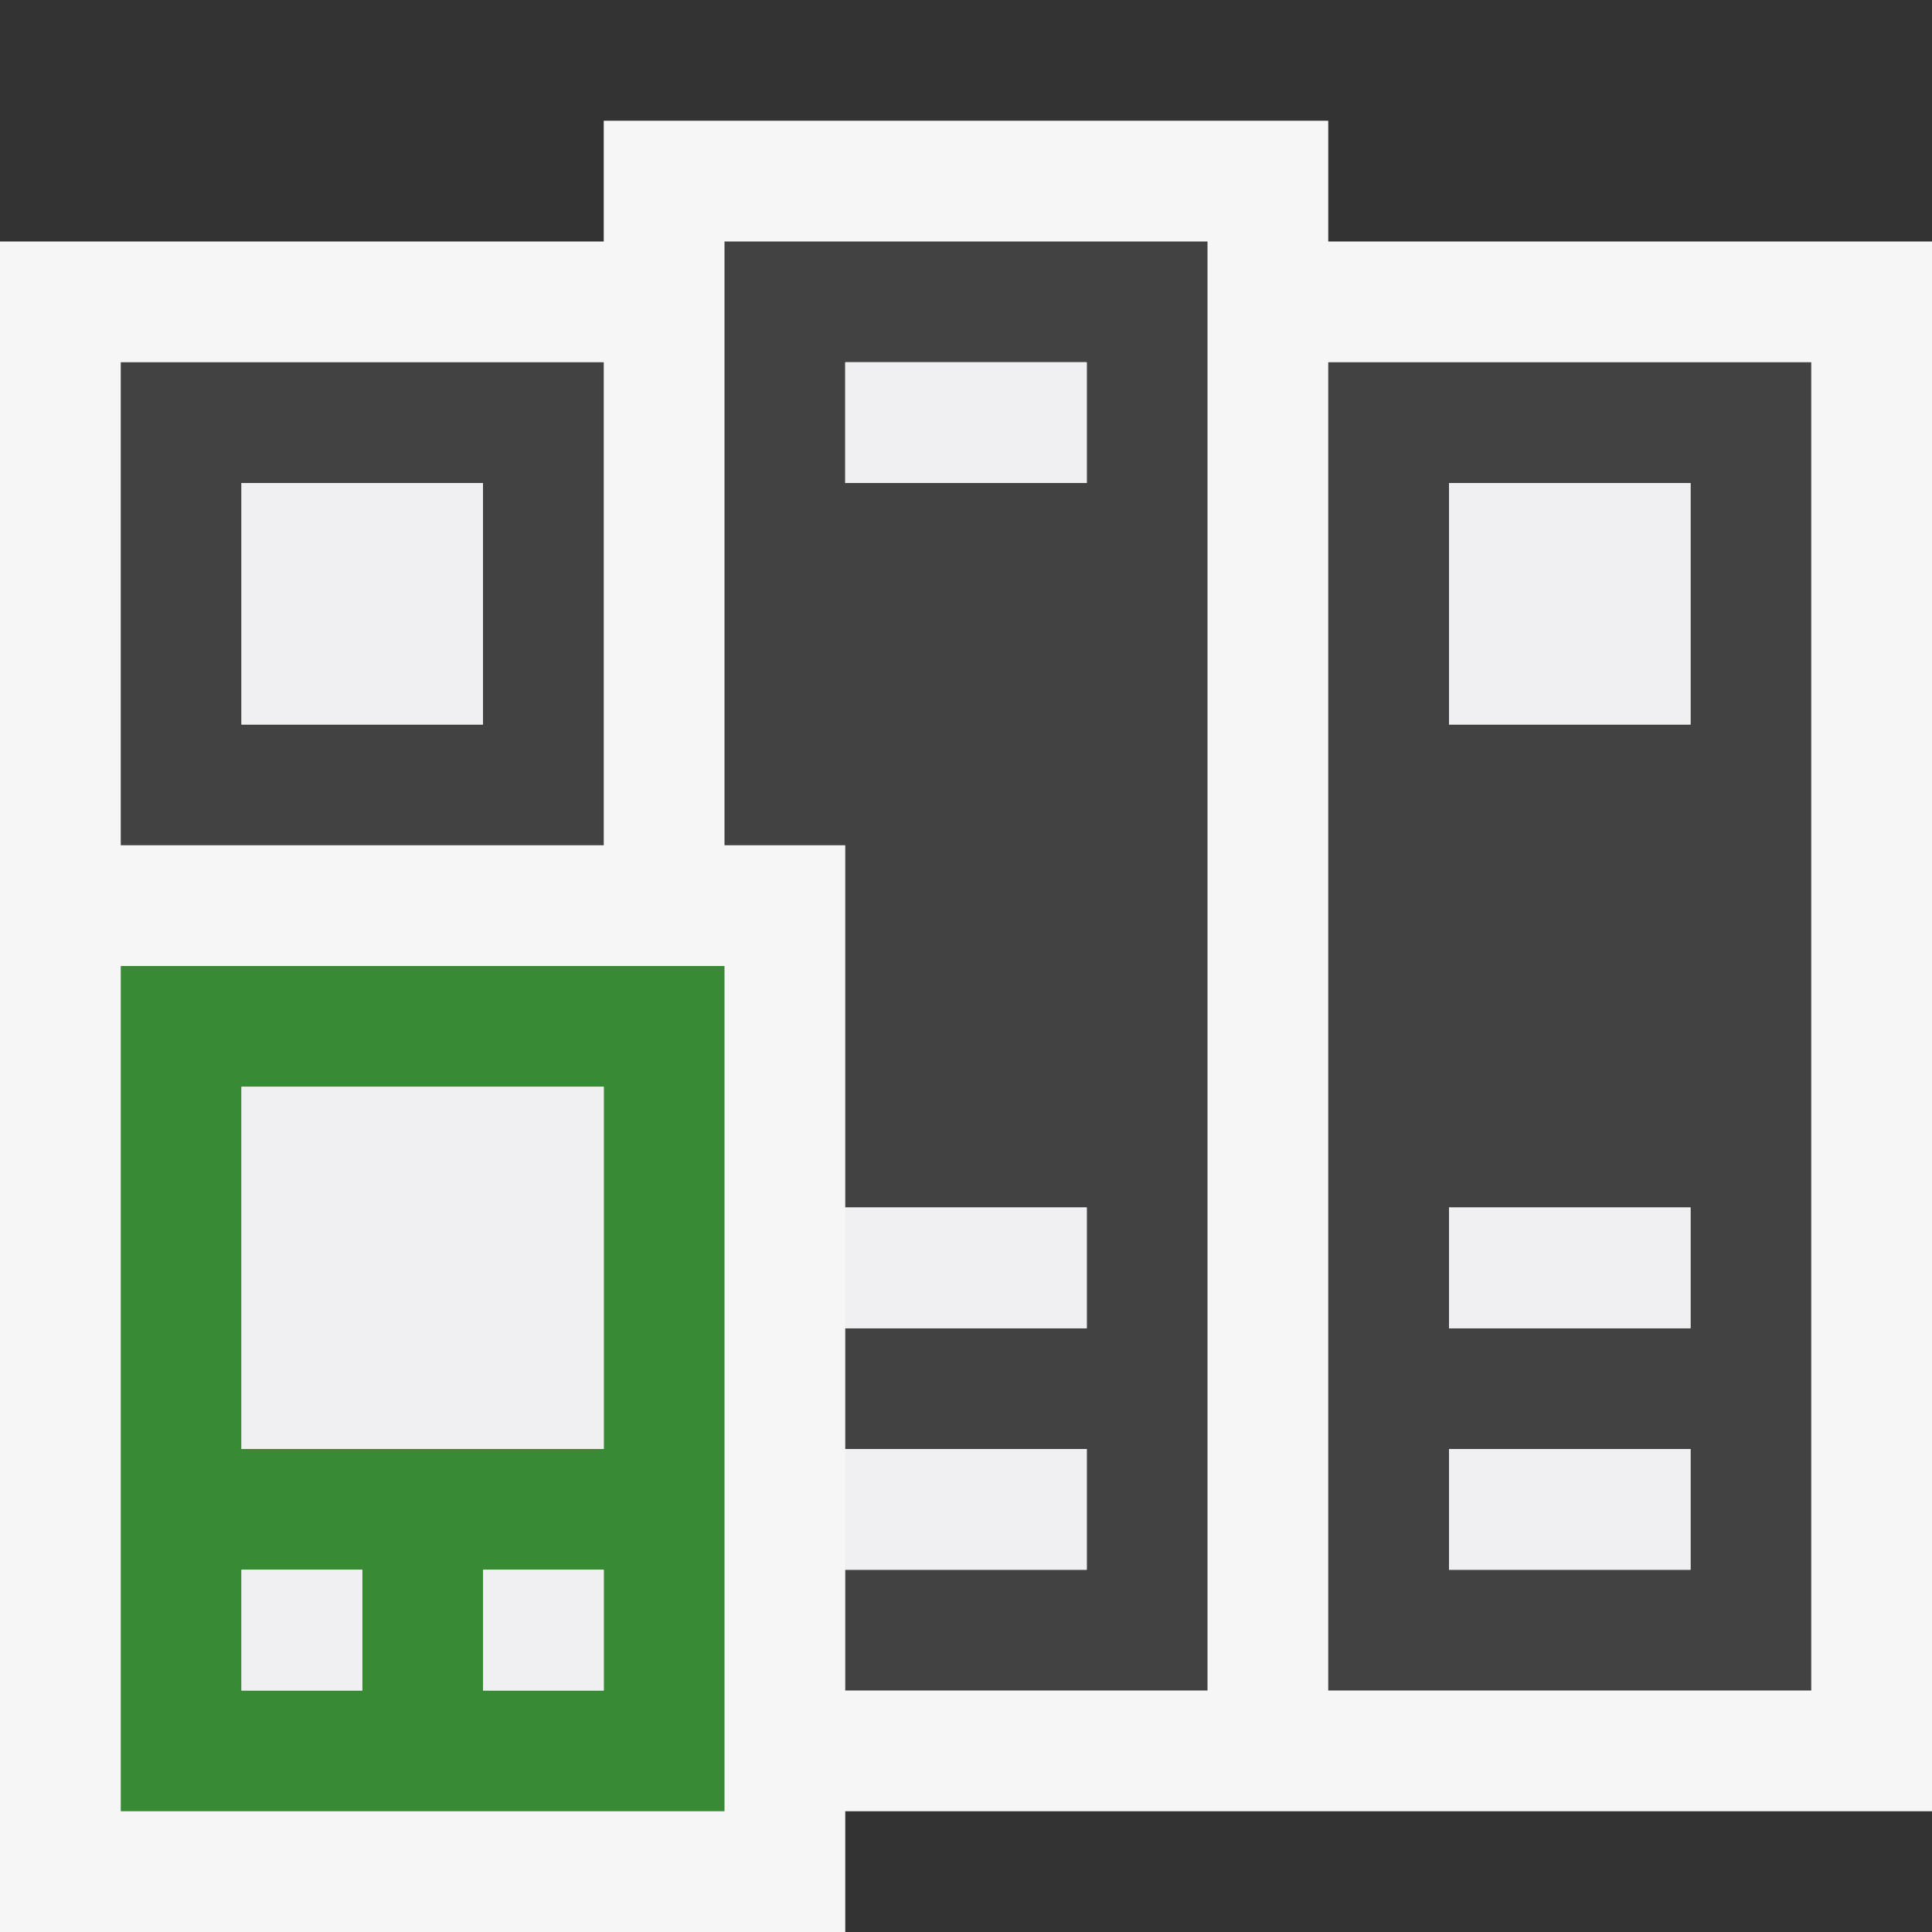 <svg xmlns="http://www.w3.org/2000/svg" viewBox="0 0 16 16"><rect x="0" y="0" width="16" height="16" fill="#333333" stroke="none"/><style>.st0{opacity:0}.st0,.st1{fill:#f6f6f6}.st2{fill:#424242}.st3{fill:#388a34}.st4{fill:#f0eff1}</style><g id="outline"><path class="st0" d="M0 0h16v16H0z"/><path class="st1" d="M11 2V1H5v1H0v14h7v-1h9V2z"/></g><g id="icon_x5F_bg"><path class="st2" d="M1 3v4h4V3H1zm3 3H2V4h2v2zM6 2v5h1v3h2v1H7v1h2v1H7v1h3V2H6zm3 2H7V3h2v1zM11 3v11h4V3h-4zm3 10h-2v-1h2v1zm0-2h-2v-1h2v1zm0-5h-2V4h2v2z"/></g><path class="st3" d="M1 8v7h5V8H1zm2 6H2v-1h1v1zm2 0H4v-1h1v1zm0-2H2V9h3v3z" id="color_x5F_importance"/><g id="icon_x5F_fg"><path class="st4" d="M2 9h3v3H2zM2 4h2v2H2zM7 12h2v1H7zM4 13h1v1H4zM2 13h1v1H2zM7 10h2v1H7zM7 3h2v1H7zM12 4h2v2h-2zM12 10h2v1h-2zM12 12h2v1h-2z"/></g></svg>